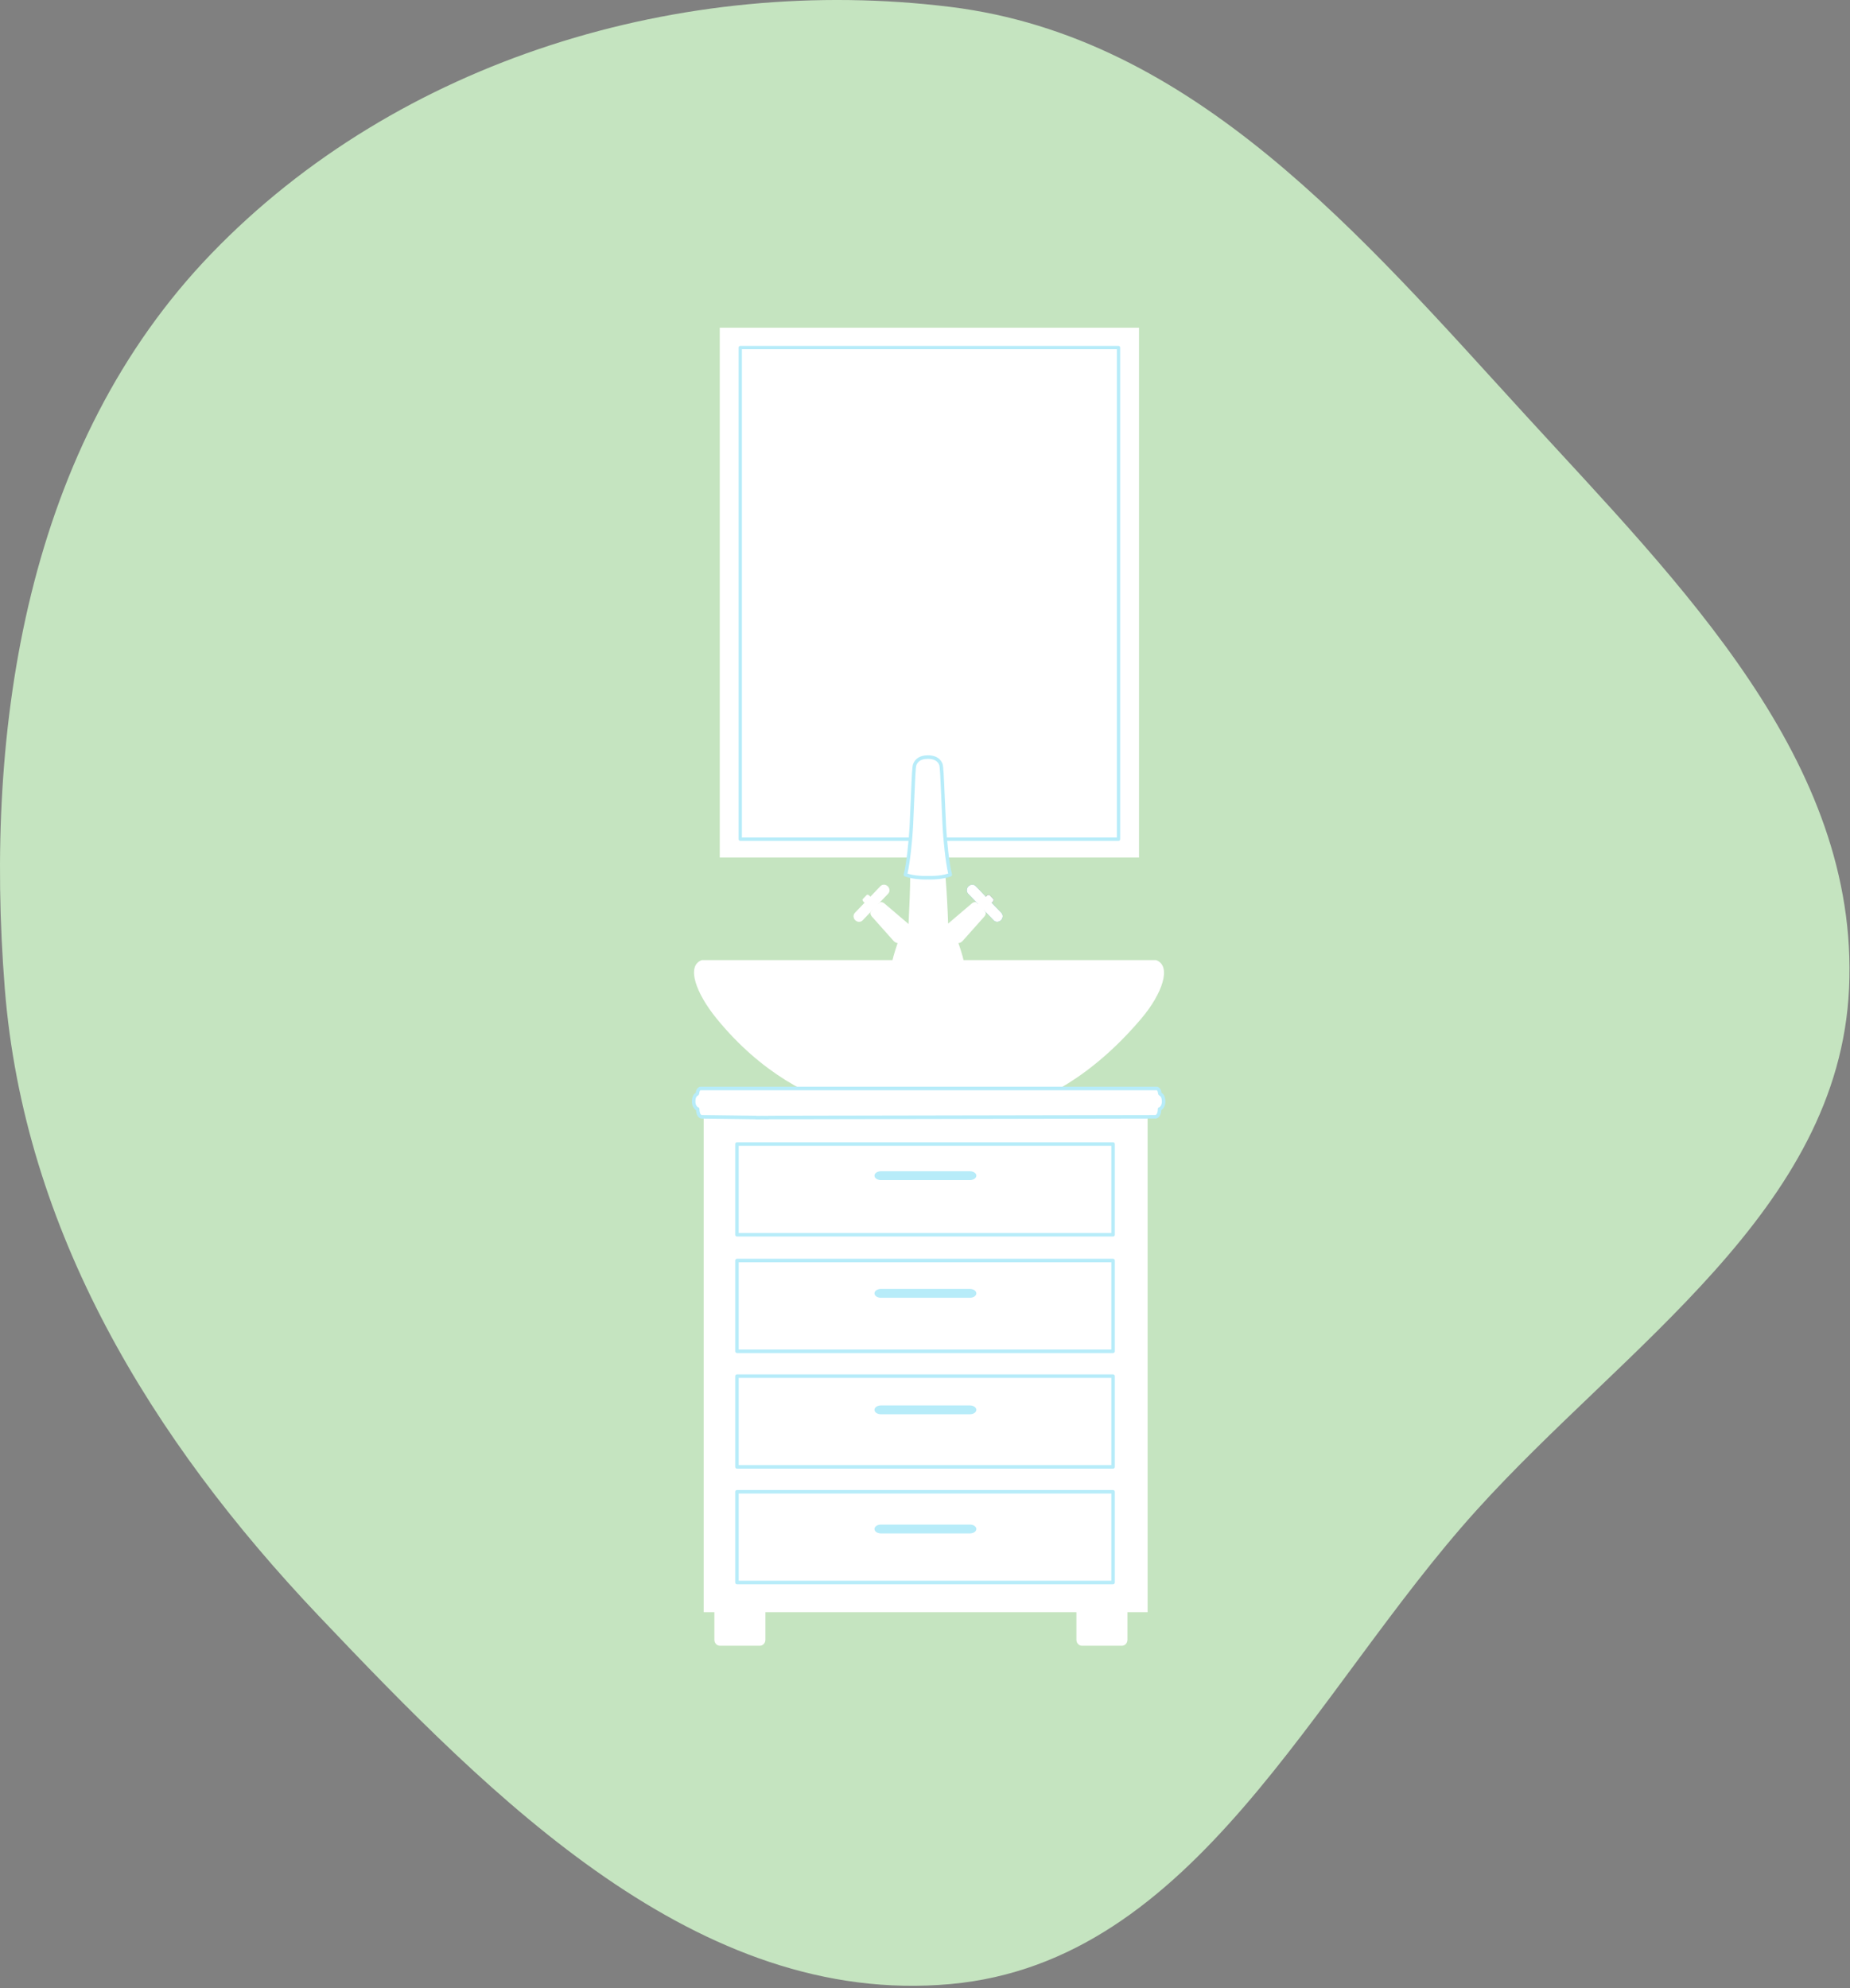 <svg width="254" height="273" viewBox="0 0 254 273" fill="none" xmlns="http://www.w3.org/2000/svg">
<rect x="0" y="0" width="254" height="273" fill="#808080" stroke="none"/>
<path fill-rule="evenodd" clip-rule="evenodd" d="M130.507 0.952C163.933 5.08 186.908 32.384 209.574 57.147C230.707 80.236 255.303 104.55 253.871 135.731C252.472 166.173 223.138 184.765 202.668 207.452C180.137 232.424 164.114 269.397 130.507 272.458C95.817 275.618 67.697 247.102 43.785 221.925C20.747 197.667 3.284 168.986 0.656 135.731C-2.202 99.547 3.748 61.063 29.005 34.848C54.667 8.212 93.685 -3.595 130.507 0.952Z" fill="#C5E4C0"/>
<g clip-path="url(#clip0_1099_1090)">
<path d="M156.383 45H98.821V117.758H156.383V45Z" fill="white"/>
<path d="M153.568 47.728H101.637V115.244H153.568V47.728Z" fill="white"/>
<path d="M153.568 115.471H101.637C101.512 115.471 101.41 115.369 101.41 115.242V47.728C101.41 47.602 101.512 47.499 101.637 47.499H153.568C153.693 47.499 153.795 47.602 153.795 47.728V115.243C153.795 115.37 153.693 115.473 153.568 115.473V115.471ZM101.862 115.014H153.341V47.956H101.862V115.014Z" fill="#B7ECF9"/>
<path d="M134.89 125.212C134.768 125.331 134.61 125.365 134.535 125.288L133.998 124.726C133.923 124.649 133.962 124.489 134.084 124.369L135.507 122.978C135.627 122.858 135.788 122.825 135.862 122.902L136.401 123.464C136.475 123.541 136.436 123.701 136.314 123.821L134.892 125.212H134.89Z" fill="#384354"/>
<path d="M137.43 126.37C137.138 126.656 136.688 126.664 136.425 126.39L132.914 122.724C132.651 122.449 132.675 121.995 132.966 121.708C133.258 121.423 133.709 121.414 133.972 121.689L137.484 125.355C137.747 125.63 137.724 126.085 137.431 126.371L137.43 126.37Z" fill="#449EAA"/>
<path d="M119.965 125.212C120.086 125.331 120.246 125.365 120.32 125.288L120.858 124.726C120.932 124.649 120.893 124.489 120.771 124.369L119.348 122.978C119.226 122.858 119.068 122.825 118.993 122.902L118.455 123.464C118.381 123.541 118.42 123.701 118.542 123.821L119.965 125.212Z" fill="white"/>
<path d="M117.425 126.37C117.718 126.656 118.168 126.664 118.431 126.39L121.942 122.724C122.205 122.449 122.181 121.995 121.89 121.708C121.598 121.423 121.147 121.414 120.884 121.689L117.372 125.355C117.109 125.63 117.132 126.085 117.425 126.371V126.37Z" fill="white"/>
<path d="M132.135 129.247L135.068 125.954C135.337 125.69 135.426 125.341 135.266 125.174L134.11 123.966C133.949 123.799 133.602 123.879 133.333 124.143L130.176 126.832C130.109 124.907 129.998 122.589 129.811 120.359C129.658 118.551 127.715 109.868 127.417 107.975V107.605C127.417 107.605 127.407 107.675 127.388 107.791C127.369 107.675 127.359 107.605 127.359 107.605V107.975C127.061 109.869 124.966 118.547 124.966 120.359C124.966 121.954 124.855 124.596 124.741 126.887L121.521 124.143C121.251 123.879 120.904 123.799 120.744 123.966L119.586 125.174C119.427 125.341 119.517 125.689 119.785 125.954L122.719 129.247C122.883 129.408 123.077 129.499 123.239 129.508C122.797 130.808 122.413 132.114 122.532 132.114H132.298C132.417 132.114 132.033 130.809 131.591 129.51C131.759 129.508 131.962 129.415 132.134 129.247H132.135Z" fill="white"/>
<path d="M130.472 120.122C130.103 118.777 129.754 115.445 129.656 113.506C129.429 109.015 129.345 105.45 129.188 105C129.037 104.564 128.614 103.965 127.399 103.965C126.183 103.965 125.782 104.515 125.589 105C125.41 105.446 125.347 109.016 125.122 113.506C125.024 115.445 124.675 118.777 124.305 120.122C125.568 120.587 127.164 120.538 127.389 120.528C127.613 120.538 129.209 120.587 130.472 120.122Z" fill="white"/>
<path d="M127.721 120.777C127.55 120.777 127.43 120.772 127.378 120.771C127.346 120.773 127.227 120.777 127.056 120.777C126.432 120.777 125.232 120.722 124.223 120.35C124.105 120.306 124.039 120.179 124.073 120.057C124.451 118.689 124.791 115.309 124.882 113.494C124.96 111.96 125.018 110.533 125.068 109.304C125.183 106.486 125.24 105.228 125.368 104.909C125.683 104.122 126.367 103.723 127.4 103.723C128.793 103.723 129.261 104.473 129.416 104.919C129.527 105.24 129.591 106.602 129.71 109.406C129.762 110.613 129.821 112.002 129.897 113.494C129.988 115.305 130.328 118.685 130.706 120.057C130.739 120.179 130.674 120.306 130.557 120.35C129.547 120.722 128.348 120.777 127.723 120.777H127.721ZM127.378 120.286C127.681 120.294 129.029 120.33 130.184 119.965C129.821 118.447 129.503 115.261 129.415 113.518C129.34 112.026 129.281 110.636 129.23 109.427C129.136 107.238 129.054 105.346 128.962 105.079C128.764 104.509 128.222 104.206 127.399 104.206C126.293 104.206 125.962 104.711 125.811 105.089C125.709 105.344 125.634 107.187 125.546 109.322C125.496 110.554 125.437 111.982 125.361 113.517C125.273 115.262 124.954 118.449 124.592 119.964C125.487 120.247 126.505 120.291 127.055 120.291C127.215 120.291 127.329 120.286 127.377 120.285L127.378 120.286Z" fill="#B7ECF9"/>
<path d="M158.721 131.842H96.366C94.165 132.628 95.571 136.417 98.381 139.865C110.619 154.887 125.855 153.49 127.413 153.49C128.97 153.49 142.976 156.072 156.705 139.865C159.581 136.471 160.922 132.628 158.721 131.842Z" fill="white"/>
<path d="M105.086 225.178C105.086 225.632 104.747 225.999 104.331 225.999H98.835C98.419 225.999 98.081 225.631 98.081 225.178V220.628C98.081 220.174 98.419 219.807 98.835 219.807H104.331C104.747 219.807 105.086 220.174 105.086 220.628V225.178Z" fill="white"/>
<path d="M154.793 225.178C154.793 225.632 154.454 225.999 154.038 225.999H148.542C148.125 225.999 147.788 225.631 147.788 225.178V220.628C147.788 220.174 148.125 219.807 148.542 219.807H154.038C154.454 219.807 154.793 220.174 154.793 220.628V225.178Z" fill="white"/>
<path d="M157.562 151.807H96.61V221.393H157.562V151.807Z" fill="white"/>
<path d="M152.823 169.803H101.181C101.049 169.803 100.942 169.695 100.942 169.561V157.101C100.942 156.968 101.049 156.858 101.181 156.858H152.823C152.955 156.858 153.062 156.967 153.062 157.101V169.561C153.062 169.696 152.955 169.803 152.823 169.803ZM101.422 169.319H152.583V157.344H101.422V169.319Z" fill="#B7ECF9"/>
<path d="M152.823 185.803H101.181C101.049 185.803 100.942 185.695 100.942 185.56V173.1C100.942 172.966 101.049 172.857 101.181 172.857H152.823C152.955 172.857 153.062 172.966 153.062 173.1V185.56C153.062 185.695 152.955 185.803 152.823 185.803ZM101.422 185.318H152.583V173.343H101.422V185.318Z" fill="#B7ECF9"/>
<path d="M152.823 201.68H101.181C101.049 201.68 100.942 201.572 100.942 201.437V188.977C100.942 188.844 101.049 188.735 101.181 188.735H152.823C152.955 188.735 153.062 188.844 153.062 188.977V201.437C153.062 201.572 152.955 201.68 152.823 201.68ZM101.422 201.195H152.583V189.22H101.422V201.195Z" fill="#B7ECF9"/>
<path d="M152.823 217.558H101.181C101.049 217.558 100.942 217.449 100.942 217.316V204.856C100.942 204.723 101.049 204.614 101.181 204.614H152.823C152.955 204.614 153.062 204.723 153.062 204.856V217.316C153.062 217.449 152.955 217.558 152.823 217.558ZM101.422 217.073H152.583V205.099H101.422V217.073Z" fill="#B7ECF9"/>
<path d="M159.237 150.138C159.208 149.637 158.947 149.475 158.812 149.475H96.189C96.053 149.475 95.793 149.636 95.766 150.138C95.754 150.327 95.228 150.259 95.24 151.312C95.25 152.047 95.755 152.318 95.793 152.288C95.815 153.485 96.425 153.363 96.425 153.363L103.798 153.461L103.802 153.484L104.638 153.472L105.474 153.484L105.477 153.461L158.576 153.363C158.576 153.363 159.186 153.486 159.207 152.288C159.244 152.318 159.752 152.047 159.76 151.312C159.772 150.259 159.247 150.327 159.236 150.138H159.237Z" fill="white"/>
<path d="M103.803 153.725C103.765 153.725 103.73 153.716 103.698 153.701L96.431 153.604C96.409 153.607 96.386 153.608 96.379 153.608C96.2 153.608 95.63 153.522 95.561 152.451C95.311 152.294 95.008 151.912 95.001 151.315C94.991 150.441 95.33 150.202 95.513 150.073C95.519 150.068 95.524 150.064 95.531 150.06C95.587 149.455 95.951 149.232 96.191 149.232H158.812C159.051 149.232 159.415 149.455 159.471 150.06C159.477 150.065 159.484 150.068 159.49 150.073C159.672 150.202 160.01 150.441 160.001 151.315C159.994 151.912 159.691 152.294 159.442 152.451C159.371 153.522 158.803 153.608 158.624 153.608C158.608 153.608 158.545 153.603 158.53 153.6L105.569 153.702C105.539 153.717 105.509 153.728 105.472 153.725L104.636 153.713L103.806 153.725H103.803ZM104.634 153.228L105.378 153.238C105.408 153.225 105.442 153.218 105.476 153.218L158.574 153.12H158.578C158.775 153.12 158.954 152.897 158.966 152.283C158.968 152.19 159.023 152.106 159.106 152.067C159.13 152.056 159.154 152.049 159.179 152.045C159.269 151.994 159.514 151.769 159.518 151.31C159.526 150.692 159.345 150.563 159.212 150.47C159.13 150.412 159.004 150.324 158.994 150.151C158.976 149.816 158.838 149.723 158.803 149.716H96.189C96.16 149.723 96.023 149.816 96.005 150.15C95.995 150.324 95.869 150.412 95.787 150.469C95.655 150.562 95.473 150.691 95.481 151.308C95.485 151.769 95.73 151.992 95.82 152.044C95.845 152.048 95.87 152.055 95.894 152.066C95.978 152.104 96.031 152.188 96.033 152.281C96.045 152.902 96.227 153.122 96.379 153.122C96.394 153.119 96.415 153.119 96.429 153.119L103.802 153.216C103.836 153.216 103.868 153.225 103.897 153.237L104.634 153.227V153.228Z" fill="#B7ECF9"/>
<path d="M134.891 125.212C134.769 125.331 134.611 125.365 134.535 125.288L133.999 124.726C133.924 124.649 133.962 124.489 134.084 124.369L135.507 122.978C135.628 122.858 135.789 122.825 135.863 122.902L136.401 123.464C136.476 123.541 136.437 123.701 136.315 123.821L134.892 125.212H134.891Z" fill="white"/>
<path d="M137.43 126.37C137.138 126.656 136.688 126.664 136.425 126.39L132.914 122.724C132.651 122.449 132.675 121.995 132.967 121.708C133.258 121.423 133.709 121.414 133.973 121.689L137.485 125.355C137.748 125.63 137.724 126.085 137.431 126.371L137.43 126.37Z" fill="white"/>
<path d="M134.051 161.447C134.051 161.781 133.657 162.053 133.172 162.053H120.94C120.455 162.053 120.062 161.781 120.062 161.447C120.062 161.112 120.455 160.842 120.94 160.842H133.172C133.657 160.842 134.051 161.114 134.051 161.447Z" fill="#B7ECF9"/>
<path d="M134.051 177.608C134.051 177.942 133.657 178.213 133.172 178.213H120.94C120.455 178.213 120.062 177.942 120.062 177.608C120.062 177.274 120.455 177.002 120.94 177.002H133.172C133.657 177.002 134.051 177.274 134.051 177.608Z" fill="#B7ECF9"/>
<path d="M134.051 193.607C134.051 193.942 133.657 194.212 133.172 194.212H120.94C120.455 194.212 120.062 193.941 120.062 193.607C120.062 193.273 120.455 193.001 120.94 193.001H133.172C133.657 193.001 134.051 193.273 134.051 193.607Z" fill="#B7ECF9"/>
<path d="M134.051 209.968C134.051 210.303 133.657 210.574 133.172 210.574H120.94C120.455 210.574 120.062 210.302 120.062 209.968C120.062 209.634 120.455 209.362 120.94 209.362H133.172C133.657 209.362 134.051 209.634 134.051 209.968Z" fill="#B7ECF9"/>
</g>
<defs>
<clipPath id="clip0_1099_1090">
<rect width="65" height="181" fill="white" transform="translate(95 45)"/>
</clipPath>
</defs>
</svg>
